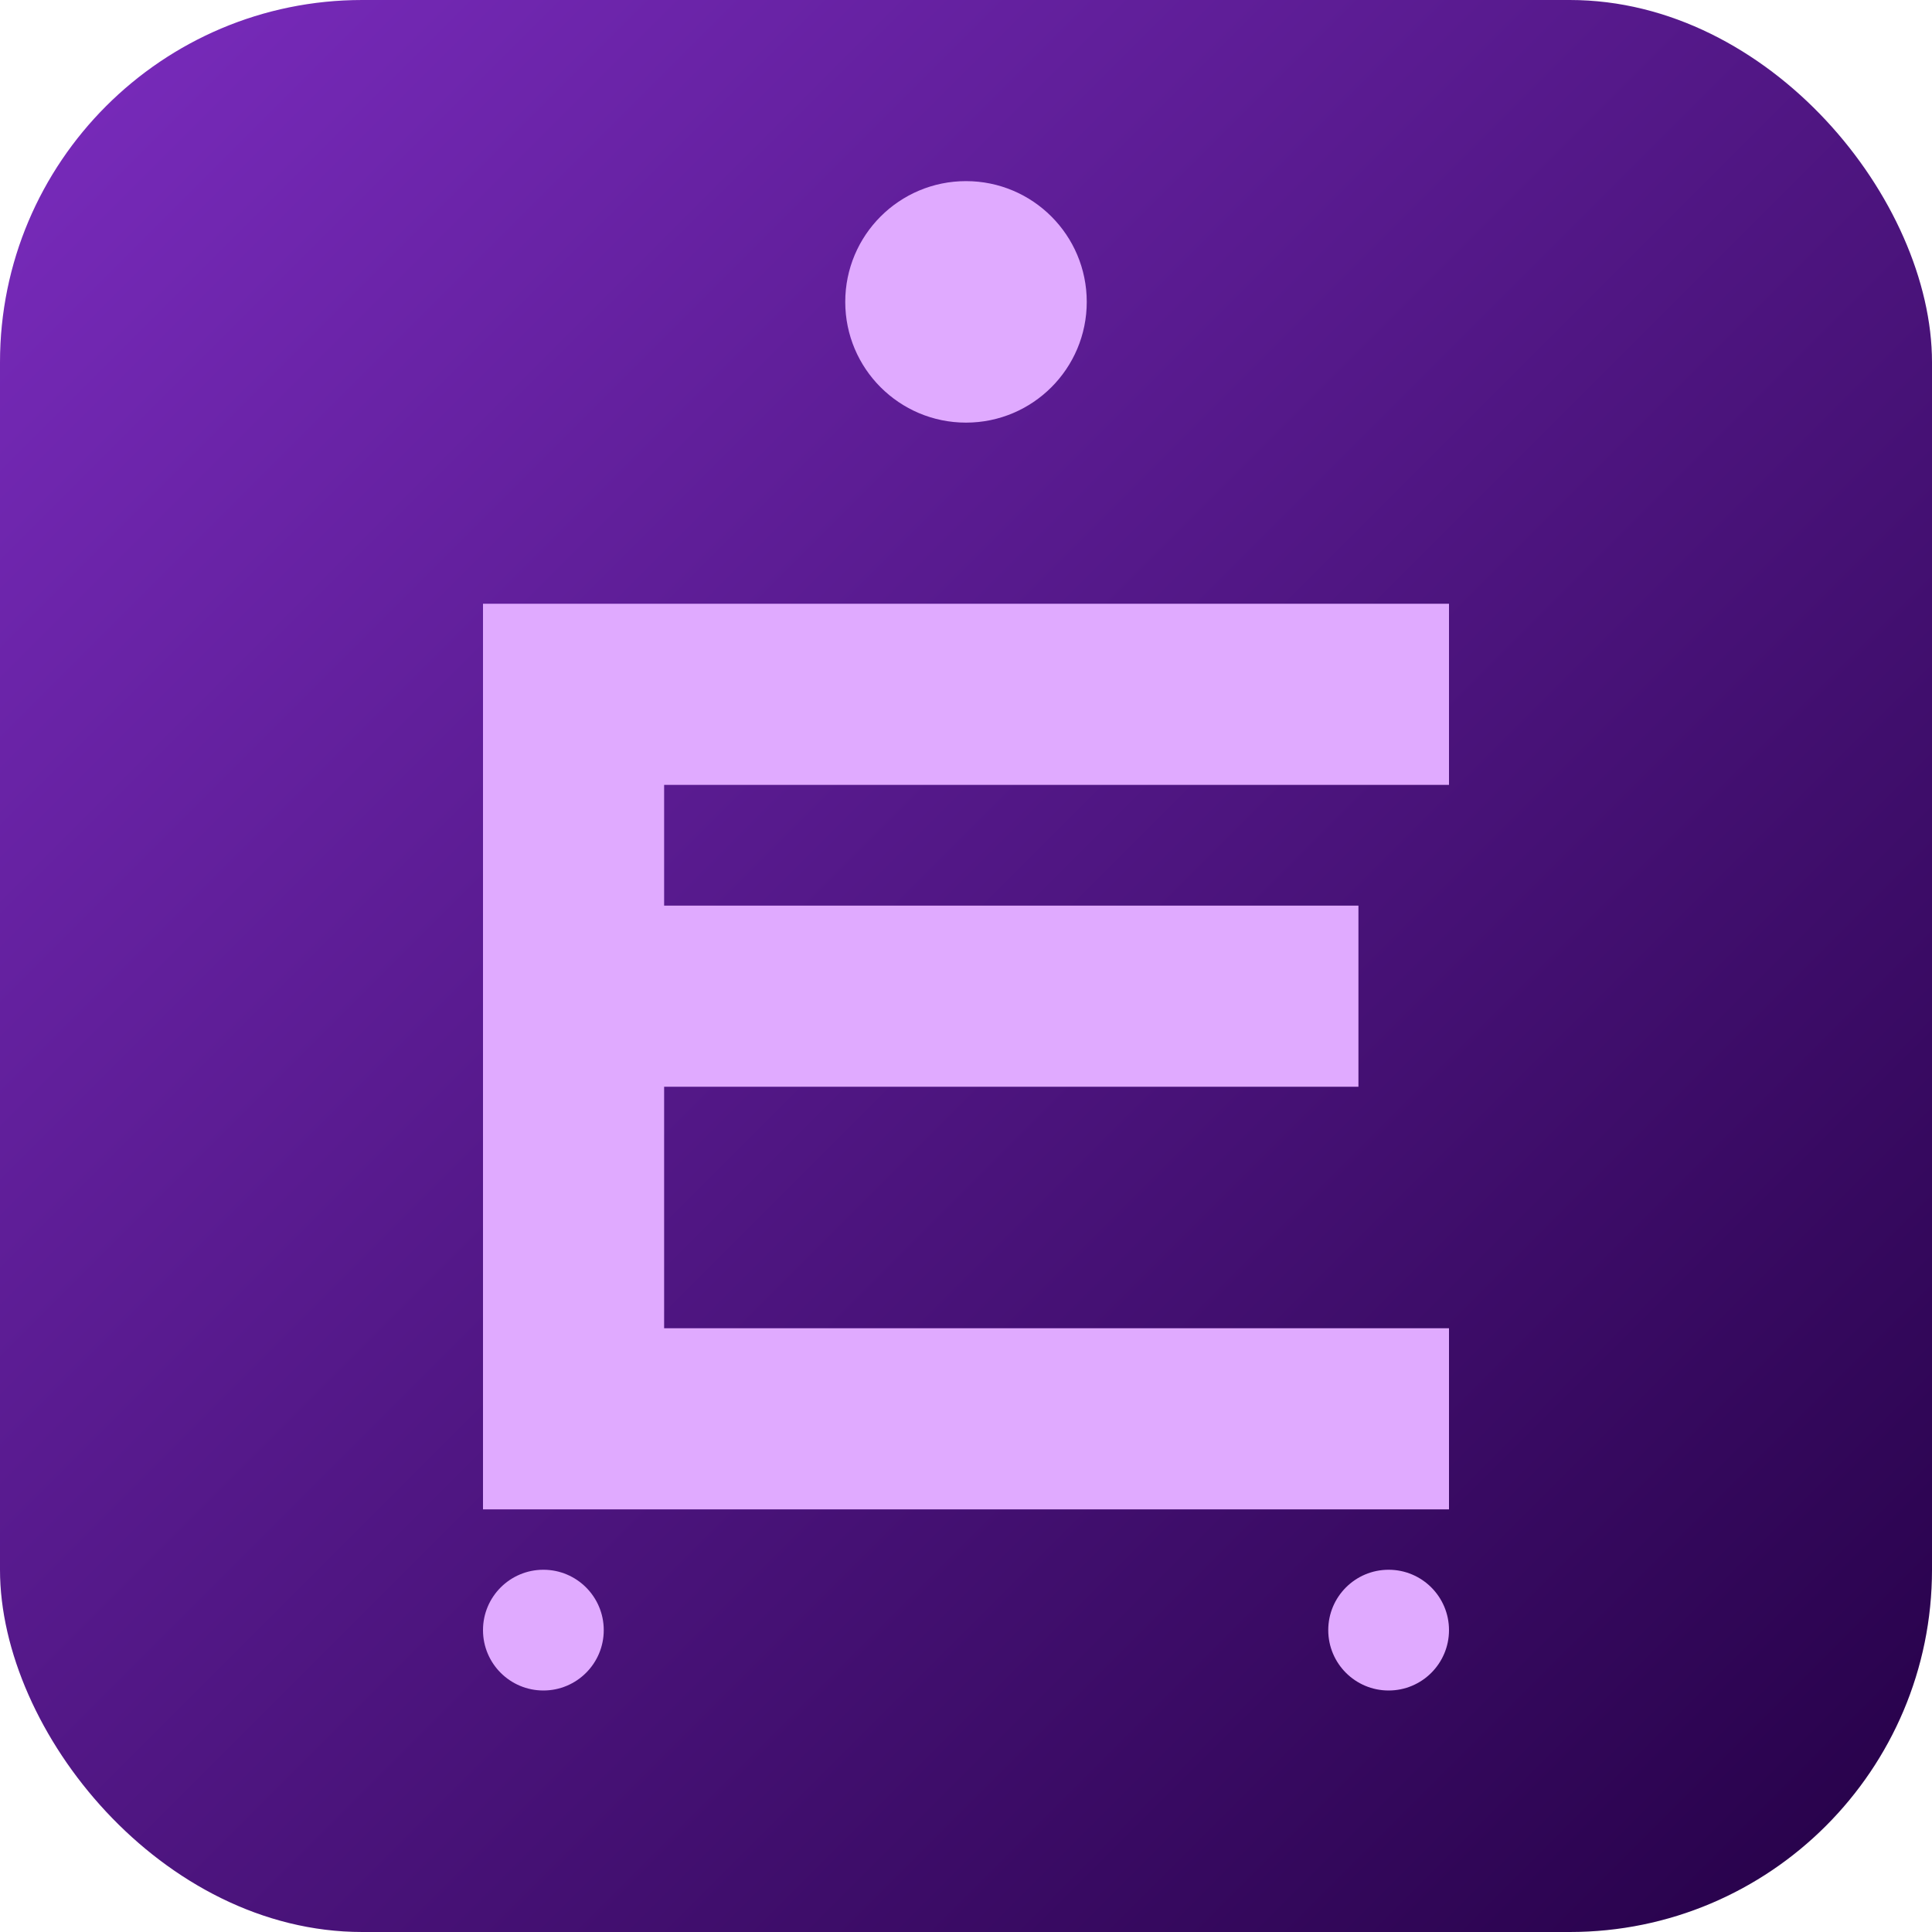 <?xml version="1.0" encoding="UTF-8" standalone="no"?>
<svg width="64" height="64" viewBox="0 0 64 64" xmlns="http://www.w3.org/2000/svg">
  <defs>
    <linearGradient id="gradient" x1="0%" y1="0%" x2="100%" y2="100%">
      <stop offset="0%" stop-color="#7b2cbf" />
      <stop offset="100%" stop-color="#240046" />
    </linearGradient>
  </defs>
  <rect width="64" height="64" rx="12" fill="url(#gradient)" />
  <path d="M16 20 H48 V26 H22 V30 H45 V36 H22 V44 H48 V50 H16 V20 Z" fill="#e0aaff" />
  <circle cx="32" cy="10" r="4" fill="#e0aaff" />
  <circle cx="18" cy="54" r="2" fill="#e0aaff" />
  <circle cx="46" cy="54" r="2" fill="#e0aaff" />
</svg>

